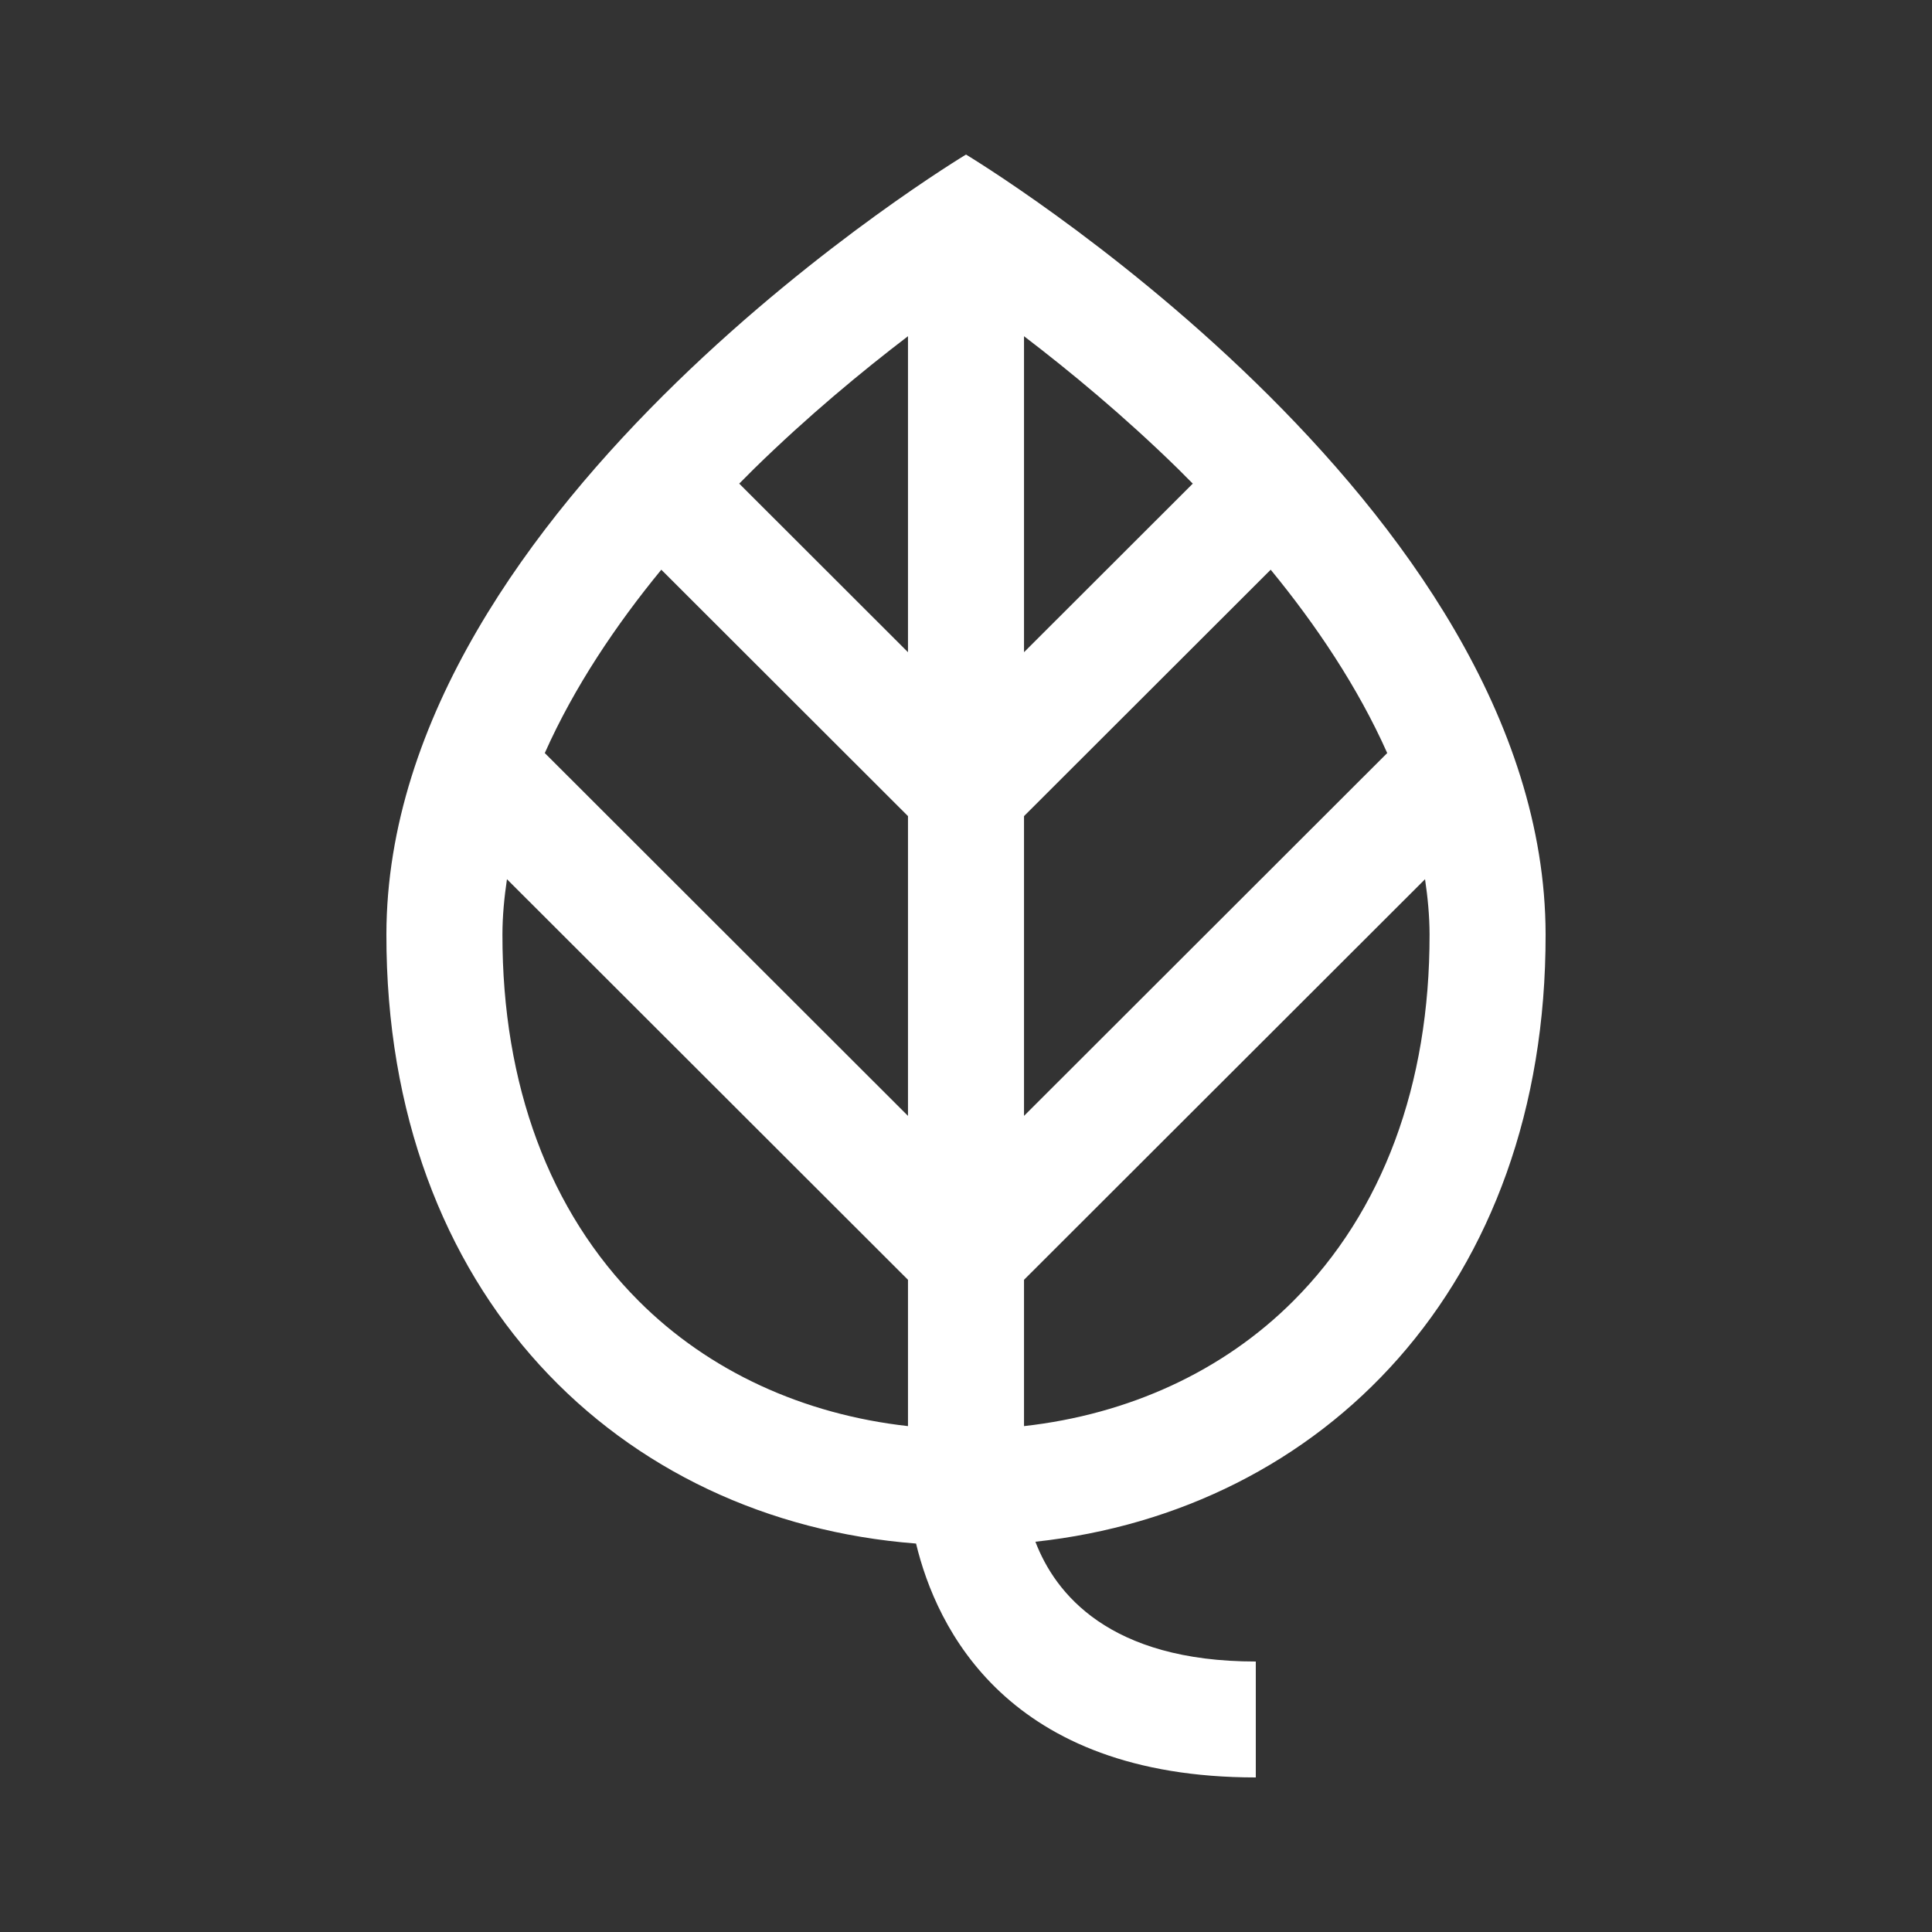 <svg width="100" height="100" viewBox="0 0 100 100" fill="none" xmlns="http://www.w3.org/2000/svg">
<rect x="0" y="0" width="100" height="100" fill="#333333" stroke="none"/>
<path d="M80 48.355C79.963 26 50 8 50 8C50 8 20.037 26 20 48.355C19.97 66.967 32.055 78.709 47.415 79.894C48.462 84.253 52.132 92 65 92V86C57.395 86 54.611 82.466 53.592 79.8C68.47 78.189 80.029 66.558 80 48.355ZM46.997 57.758L28.198 38.978C29.724 35.55 31.892 32.336 34.229 29.488L46.997 42.242L46.997 57.758ZM53.003 42.242L65.771 29.488C68.108 32.336 70.276 35.551 71.802 38.978L53.003 57.758L53.003 42.242ZM61.738 25.032L53.003 33.758V17.402C55.373 19.212 58.175 21.527 60.962 24.255C61.218 24.506 61.478 24.77 61.738 25.032ZM46.997 17.402V33.758L38.262 25.032C38.522 24.77 38.782 24.506 39.038 24.255C41.825 21.527 44.627 19.212 46.997 17.402ZM26.006 48.365C26.008 47.406 26.1 46.454 26.24 45.508L46.997 66.242V73.815C41.567 73.209 36.693 70.975 33.061 67.341C28.433 62.711 25.994 56.149 26.006 48.365ZM53.003 73.815V66.242L73.76 45.508C73.9 46.454 73.992 47.406 73.994 48.365C74.006 56.148 71.567 62.71 66.939 67.34C63.307 70.975 58.433 73.208 53.003 73.815Z" fill="white"/>
</svg>
